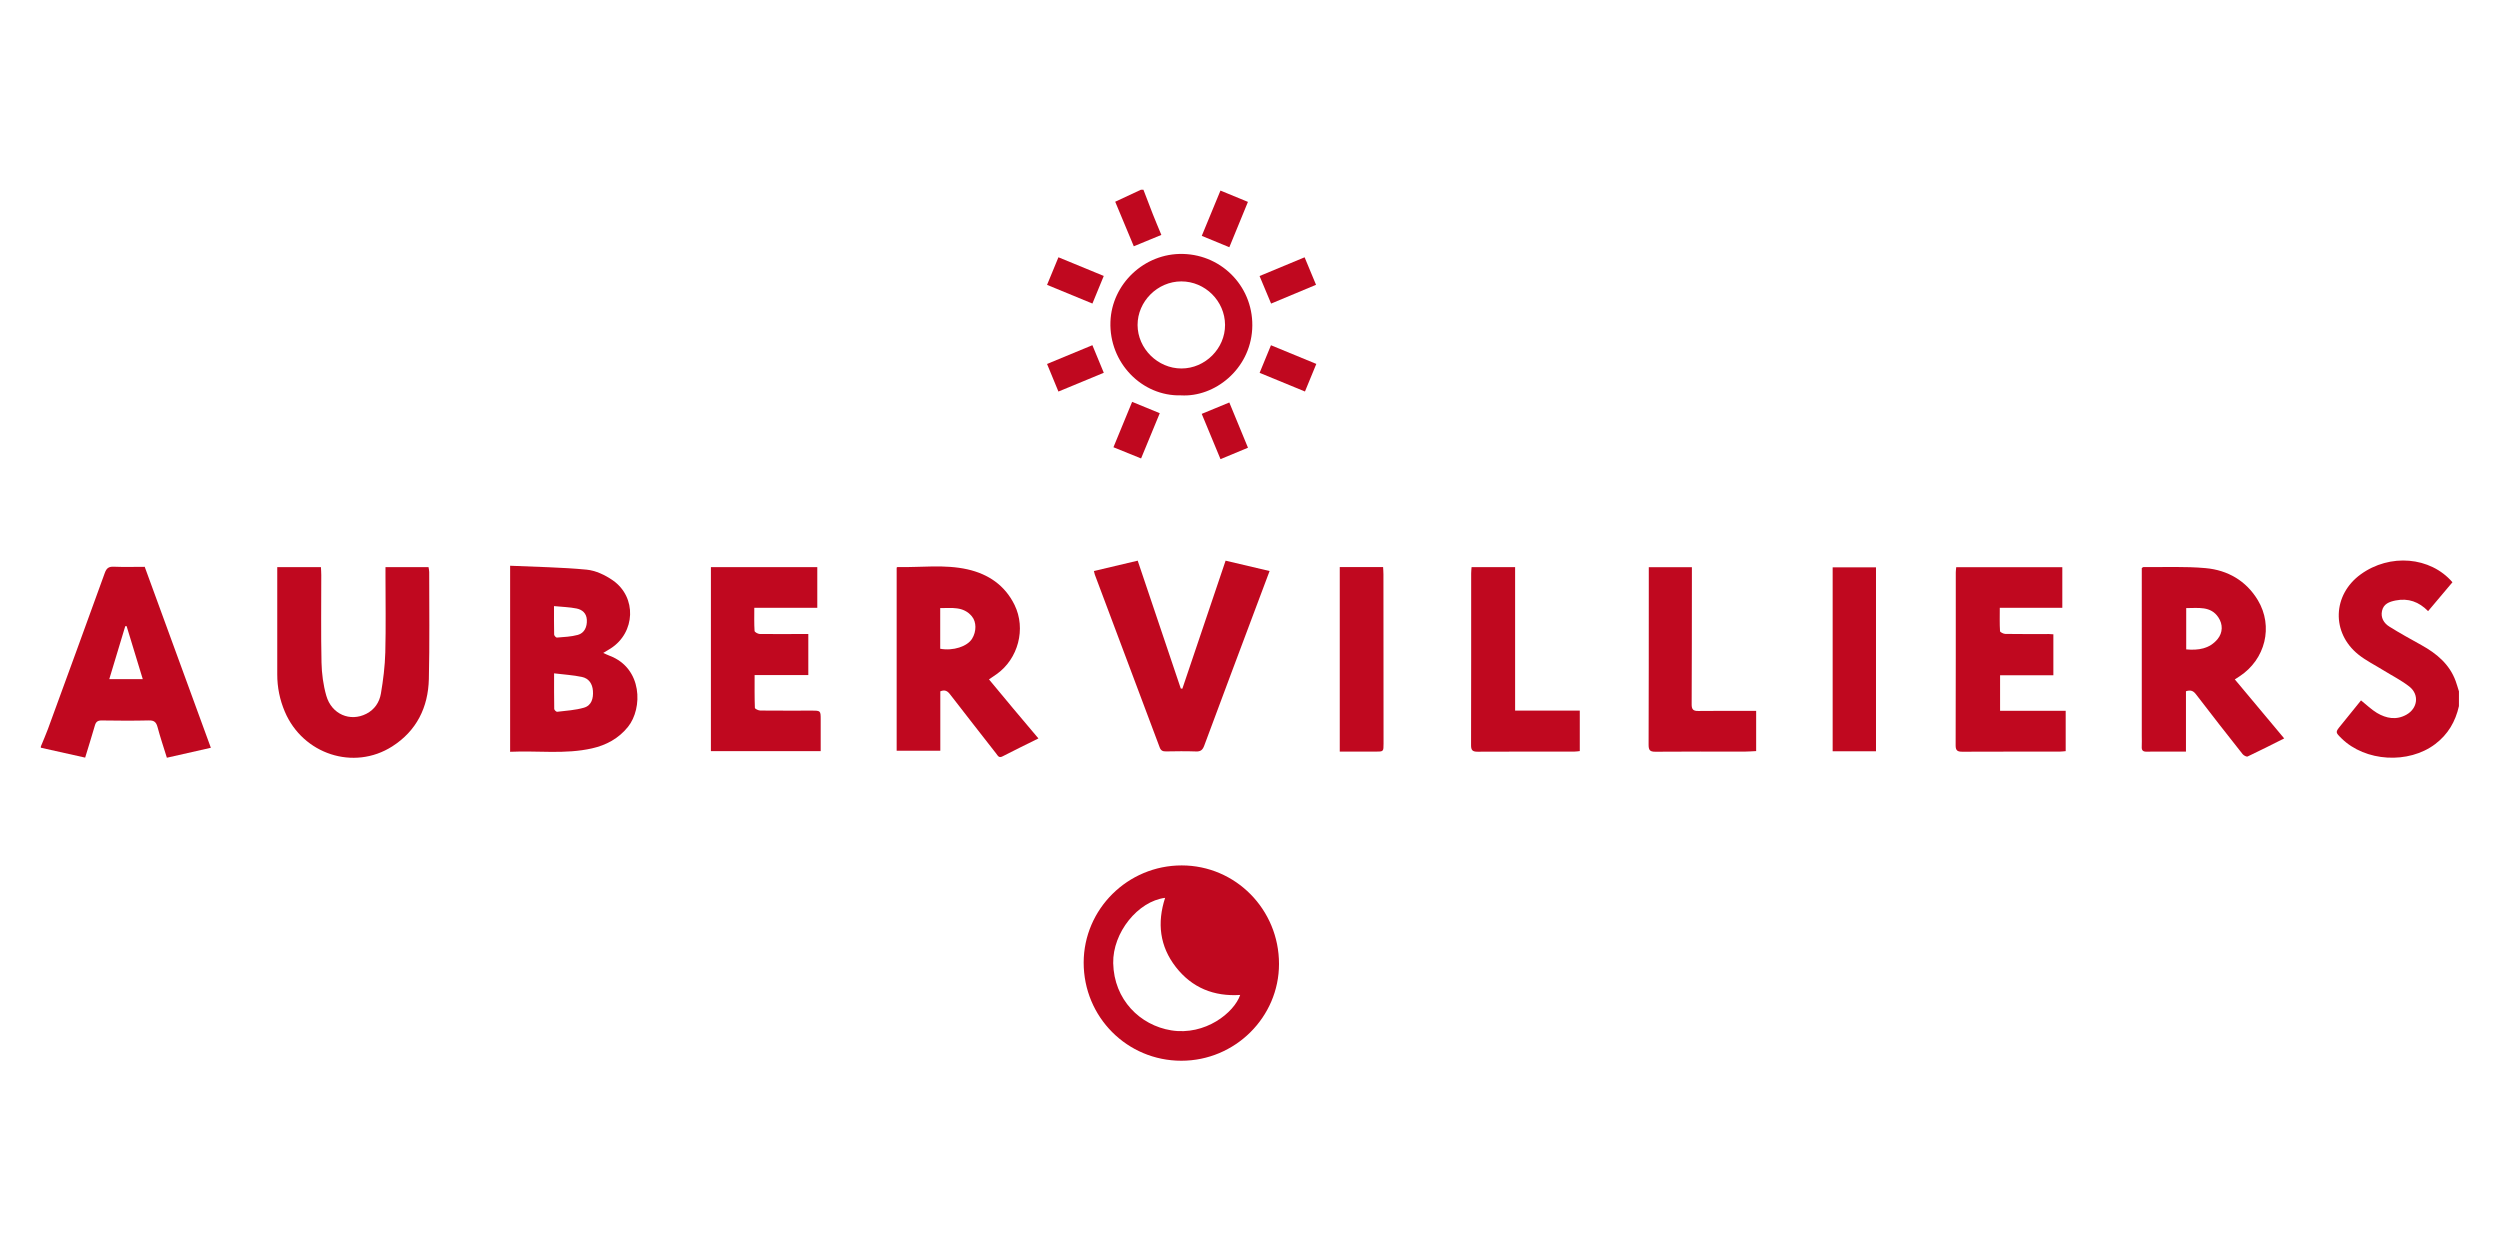 <?xml version="1.0" encoding="utf-8"?>
<!-- Generator: Adobe Illustrator 25.0.0, SVG Export Plug-In . SVG Version: 6.00 Build 0)  -->
<svg version="1.1" id="Calque_1" xmlns="http://www.w3.org/2000/svg" xmlns:xlink="http://www.w3.org/1999/xlink" x="0px" y="0px"
	 viewBox="0 0 1391.297 695.648" style="enable-background:new 0 0 1391.297 695.648;" xml:space="preserve">
<style type="text/css">
	.st0{fill:#C0081F;}
</style>
<g id="g10" transform="matrix(1.25,0,0,-1.25,0,295)">
	<g id="g4565" transform="matrix(6.978,0,0,6.978,-702.676,-2617.005)">
		<path id="path150" class="st0" d="M182.303,347.353c0.003,3.475-2.77,6.286-6.206,6.288c-3.443,0.002-6.254-2.785-6.257-6.202
			c-0.002-3.473,2.773-6.26,6.231-6.26C179.497,341.177,182.301,343.956,182.303,347.353 M179.826,345.377
			c-0.385-1.129-2.228-2.608-4.4-2.259c-1.991,0.322-3.654,1.957-3.702,4.286c-0.039,1.951,1.581,3.954,3.312,4.168
			c-0.52-1.594-0.348-3.088,0.685-4.415C176.754,345.83,178.151,345.269,179.826,345.377"/>
		<g id="g4539">
			<path id="path134" class="st0" d="M139.662,367.485c1.581,1.015,1.676,3.271,0.136,4.344c-0.486,0.339-1.094,0.627-1.671,0.683
				c-1.61,0.153-3.233,0.174-4.881,0.249v-11.87c1.76,0.083,3.506-0.172,5.225,0.218c0.903,0.204,1.695,0.627,2.295,1.373
				c0.945,1.177,0.935,3.739-1.169,4.535c-0.126,0.048-0.247,0.107-0.411,0.181C139.376,367.311,139.522,367.395,139.662,367.485
				 M138.141,369.311c0.024-0.453-0.158-0.847-0.572-0.961c-0.431-0.119-0.891-0.135-1.339-0.172
				c-0.027-0.003-0.072,0.027-0.107,0.066c-0.037,0.039-0.068,0.089-0.068,0.123c-0.014,0.583-0.009,1.164-0.009,1.819
				c0.521-0.051,0.99-0.063,1.441-0.153C137.848,369.96,138.119,369.73,138.141,369.311 M138.529,364.783
				c0.036-0.484-0.085-0.937-0.571-1.078c-0.55-0.16-1.14-0.193-1.714-0.262c-0.056-0.007-0.184,0.118-0.184,0.182
				c-0.014,0.724-0.009,1.45-0.009,2.271l0,0c0.634-0.078,1.215-0.111,1.778-0.23C138.263,365.574,138.495,365.238,138.529,364.783"
				/>
			<path id="path138" class="st0" d="M114.152,361.147c-1.417,3.879-2.818,7.705-4.22,11.545c-0.675,0-1.325-0.02-1.973,0.007
				c-0.329,0.015-0.467-0.099-0.576-0.402c-1.201-3.322-2.414-6.64-3.628-9.959c-0.138-0.375-0.302-0.739-0.451-1.109v-0.078
				c0.934-0.208,1.867-0.417,2.828-0.632c0.216,0.71,0.426,1.376,0.62,2.049c0.066,0.235,0.181,0.325,0.436,0.322
				c1.002-0.015,2.003-0.022,3.005,0.002c0.339,0.009,0.472-0.107,0.557-0.424c0.172-0.649,0.388-1.284,0.596-1.956
				C112.306,360.729,113.22,360.935,114.152,361.147 M109.808,365.525h-2.138c0.346,1.146,0.683,2.264,1.02,3.38
				c0.029,0.002,0.058,0.002,0.087,0.003C109.115,367.801,109.452,366.692,109.808,365.525"/>
			<path id="path142" class="st0" d="M257.585,363.805c-0.221-0.985-0.697-1.804-1.514-2.422c-1.702-1.288-4.458-1.128-5.972,0.359
				c-0.407,0.4-0.405,0.399-0.049,0.835c0.434,0.533,0.865,1.072,1.288,1.593c0.351-0.279,0.658-0.583,1.017-0.799
				c0.596-0.354,1.242-0.475,1.891-0.107c0.712,0.407,0.821,1.279,0.177,1.787c-0.508,0.399-1.097,0.693-1.647,1.034
				c-0.54,0.336-1.121,0.62-1.612,1.015c-1.729,1.392-1.642,3.806,0.15,5.109c1.862,1.351,4.448,1.136,5.858-0.501
				c-0.509-0.603-1.017-1.208-1.554-1.843c-0.586,0.598-1.264,0.842-2.07,0.681c-0.402-0.08-0.772-0.213-0.87-0.664
				c-0.095-0.431,0.116-0.784,0.462-1c0.669-0.421,1.365-0.802,2.058-1.187c0.966-0.537,1.784-1.213,2.179-2.291
				c0.078-0.216,0.14-0.441,0.21-0.661L257.585,363.805L257.585,363.805z"/>
			<path id="path154" class="st0" d="M164.284,365.843c1.38,0.974,1.889,2.901,1.146,4.417c-0.615,1.257-1.675,1.971-3.002,2.271
				c-1.475,0.331-2.981,0.114-4.472,0.145c-0.019,0-0.041-0.031-0.048-0.036v-11.683h2.785v3.792c0.295,0.121,0.46,0.02,0.623-0.193
				c0.976-1.267,1.964-2.523,2.947-3.784c0.101-0.129,0.164-0.295,0.397-0.175c0.736,0.38,1.484,0.744,2.293,1.146
				c-0.564,0.668-1.083,1.281-1.6,1.898c-0.514,0.613-1.024,1.23-1.555,1.87C163.987,365.641,164.137,365.739,164.284,365.843
				 M162.723,368.109c-0.305-0.499-1.211-0.796-2.036-0.644v2.594c0.729-0.005,1.472,0.129,2.017-0.523
				C163.009,369.172,163.003,368.569,162.723,368.109"/>
			<path id="path158" class="st0" d="M244.755,370.565c-0.748,1.242-1.925,1.915-3.33,2.044c-1.315,0.119-2.647,0.055-3.971,0.068
				c-0.022,0-0.043-0.024-0.104-0.063v-0.436V361.92c0-0.233,0.01-0.468-0.002-0.702c-0.014-0.235,0.077-0.325,0.313-0.319
				c0.429,0.012,0.86,0.002,1.288,0.002h1.22v3.853c0.312,0.102,0.477,0.019,0.644-0.201c0.978-1.279,1.969-2.545,2.969-3.809
				c0.068-0.087,0.252-0.186,0.324-0.152c0.77,0.363,1.531,0.751,2.33,1.152c-1.061,1.267-2.097,2.508-3.15,3.766
				c0.129,0.083,0.215,0.14,0.3,0.194C245.235,366.783,245.761,368.889,244.755,370.565 M242.182,368.075
				c-0.513-0.613-1.218-0.721-1.997-0.651v2.635c0.77-0.003,1.566,0.145,2.054-0.596C242.53,369.025,242.53,368.495,242.182,368.075
				"/>
			<path id="path162" class="st0" d="M125.294,372.673h2.746c0.017-0.112,0.043-0.211,0.043-0.31
				c-0.002-2.278,0.032-4.555-0.022-6.829c-0.043-1.809-0.785-3.312-2.342-4.303c-2.45-1.56-5.691-0.496-6.845,2.213
				c-0.325,0.763-0.487,1.557-0.486,2.388c0.002,2.133,0,4.266,0,6.4v0.44h2.787c0.009-0.179,0.022-0.344,0.022-0.508
				c0.002-1.86-0.026-3.72,0.015-5.581c0.015-0.707,0.111-1.431,0.305-2.111c0.337-1.189,1.525-1.688,2.559-1.155
				c0.528,0.271,0.831,0.739,0.925,1.284c0.148,0.867,0.257,1.748,0.281,2.625c0.043,1.639,0.012,3.278,0.012,4.918L125.294,372.673
				L125.294,372.673z"/>
			<path id="path166" class="st0" d="M146.057,372.672h6.787v-2.594h-4.019c0-0.523-0.014-1.002,0.017-1.477
				c0.003-0.073,0.21-0.189,0.324-0.193c0.884-0.014,1.77-0.003,2.654-0.002h0.451v-2.622h-3.426c0-0.724-0.009-1.407,0.017-2.09
				c0.002-0.065,0.227-0.172,0.349-0.172c1.092-0.012,2.186-0.003,3.278-0.005c0.569,0,0.571-0.003,0.572-0.574
				c0.002-0.659,0-1.319,0-2.01h-7.005L146.057,372.672L146.057,372.672z"/>
			<path id="path170" class="st0" d="M232.278,370.077h-3.988c0-0.514-0.015-1.002,0.015-1.489c0.005-0.066,0.22-0.175,0.341-0.177
				c0.923-0.015,1.847-0.007,2.77-0.007c0.089,0,0.177-0.012,0.293-0.017v-2.613h-3.4v-2.269h4.186v-2.574
				c-0.133-0.01-0.259-0.027-0.383-0.029c-2.066-0.002-4.136,0.003-6.202-0.007c-0.303-0.002-0.438,0.06-0.436,0.402
				c0.012,3.68,0.007,7.361,0.009,11.04c0,0.1,0.017,0.203,0.027,0.329h6.77V370.077z"/>
			<path id="path174" class="st0" d="M173.287,373.085c0.92-2.732,1.835-5.446,2.749-8.158c0.034-0.003,0.068-0.005,0.101-0.009
				c0.916,2.715,1.835,5.431,2.758,8.167c0.944-0.221,1.848-0.436,2.807-0.661c-0.266-0.705-0.52-1.382-0.772-2.056
				c-1.135-3.029-2.274-6.053-3.398-9.085c-0.102-0.274-0.228-0.383-0.528-0.371c-0.635,0.024-1.276,0.014-1.911,0.003
				c-0.208-0.003-0.329,0.051-0.405,0.262c-1.376,3.674-2.756,7.346-4.136,11.017c-0.022,0.06-0.032,0.124-0.06,0.23
				C171.422,372.644,172.337,372.86,173.287,373.085"/>
			<path id="path178" class="st0" d="M197.367,363.517h4.126v-2.582c-0.126-0.012-0.238-0.032-0.351-0.032
				c-2.056-0.002-4.114,0.005-6.167-0.007c-0.32-0.002-0.421,0.09-0.419,0.417c0.01,3.654,0.005,7.31,0.007,10.964
				c0,0.126,0.015,0.252,0.026,0.395h2.778V363.517z"/>
			<path id="path182" class="st0" d="M205.897,372.669h2.749v-0.947c-0.003-2.601-0.002-5.204-0.015-7.805
				c-0.002-0.324,0.102-0.428,0.426-0.422c1.082,0.015,2.158,0.005,3.238,0.005h0.451v-2.564c-0.238-0.01-0.468-0.032-0.697-0.032
				c-1.911-0.003-3.824,0.009-5.737-0.009c-0.361-0.003-0.428,0.121-0.428,0.448c0.012,3.303,0.01,6.61,0.012,9.914V372.669z"/>
			<path id="path188" class="st0" d="M220.392,360.924h-2.765v11.735h2.765V360.924z"/>
			<path id="path200" class="st0" d="M186.179,372.676h2.765c0.009-0.164,0.022-0.315,0.022-0.465
				c0.003-3.6,0.005-7.199,0.007-10.798c0-0.509-0.002-0.511-0.511-0.511c-0.751-0.002-1.502,0-2.283,0V372.676z"/>
		</g>
		<g id="g4554">
			<path id="path146" class="st0" d="M173.652,396.753c0.196-0.516,0.392-1.036,0.595-1.548c0.17-0.433,0.353-0.86,0.549-1.336
				c-0.589-0.244-1.157-0.477-1.758-0.726c-0.402,0.962-0.789,1.889-1.186,2.843c0.559,0.261,1.1,0.514,1.644,0.767L173.652,396.753
				L173.652,396.753z"/>
			<path id="path186" class="st0" d="M180.592,387.848c0.153,2.596-1.848,4.743-4.414,4.807c-2.47,0.063-4.548-1.925-4.63-4.325
				c-0.092-2.615,2.007-4.765,4.499-4.698C178.201,383.506,180.442,385.289,180.592,387.848 M178.86,388.131
				c0.009-1.506-1.267-2.784-2.78-2.784c-1.513-0.002-2.797,1.271-2.801,2.772c-0.005,1.504,1.274,2.784,2.79,2.784
				C177.589,390.904,178.851,389.652,178.86,388.131"/>
			<path id="path204" class="st0" d="M171.123,385.073c-0.986-0.409-1.928-0.799-2.894-1.198c-0.242,0.588-0.472,1.148-0.726,1.76
				c0.966,0.399,1.913,0.792,2.893,1.198C170.637,386.245,170.869,385.688,171.123,385.073"/>
			<path id="path208" class="st0" d="M171.122,391.251c-0.247-0.603-0.477-1.164-0.724-1.761c-0.969,0.4-1.922,0.792-2.894,1.192
				c0.247,0.596,0.477,1.157,0.726,1.76C169.189,392.047,170.129,391.66,171.122,391.251"/>
			<path id="path212" class="st0" d="M174.695,382.494c-0.407-0.985-0.792-1.916-1.192-2.887c-0.591,0.24-1.152,0.467-1.763,0.715
				c0.399,0.969,0.787,1.91,1.192,2.896C173.525,382.975,174.084,382.745,174.695,382.494"/>
			<path id="path216" class="st0" d="M184.683,385.638c-0.252-0.61-0.482-1.169-0.724-1.76c-0.969,0.4-1.911,0.787-2.893,1.191
				c0.242,0.591,0.477,1.158,0.724,1.761C182.755,386.432,183.695,386.045,184.683,385.638"/>
			<path id="path220" class="st0" d="M177.375,393.809c0.411,0.993,0.794,1.922,1.192,2.889c0.593-0.244,1.148-0.475,1.753-0.722
				c-0.399-0.971-0.784-1.911-1.187-2.893C178.548,393.325,177.981,393.558,177.375,393.809"/>
			<path id="path224" class="st0" d="M179.132,383.178c0.402-0.978,0.785-1.908,1.191-2.887c-0.583-0.244-1.14-0.475-1.753-0.729
				c-0.399,0.961-0.79,1.906-1.198,2.889C177.969,382.698,178.526,382.928,179.132,383.178"/>
			<path id="path228" class="st0" d="M183.936,392.441c0.244-0.588,0.477-1.146,0.729-1.755c-0.952-0.399-1.891-0.79-2.867-1.198
				c-0.247,0.588-0.484,1.158-0.736,1.758C182.029,391.649,182.97,392.039,183.936,392.441"/>
		</g>
	</g>
</g>
</svg>
